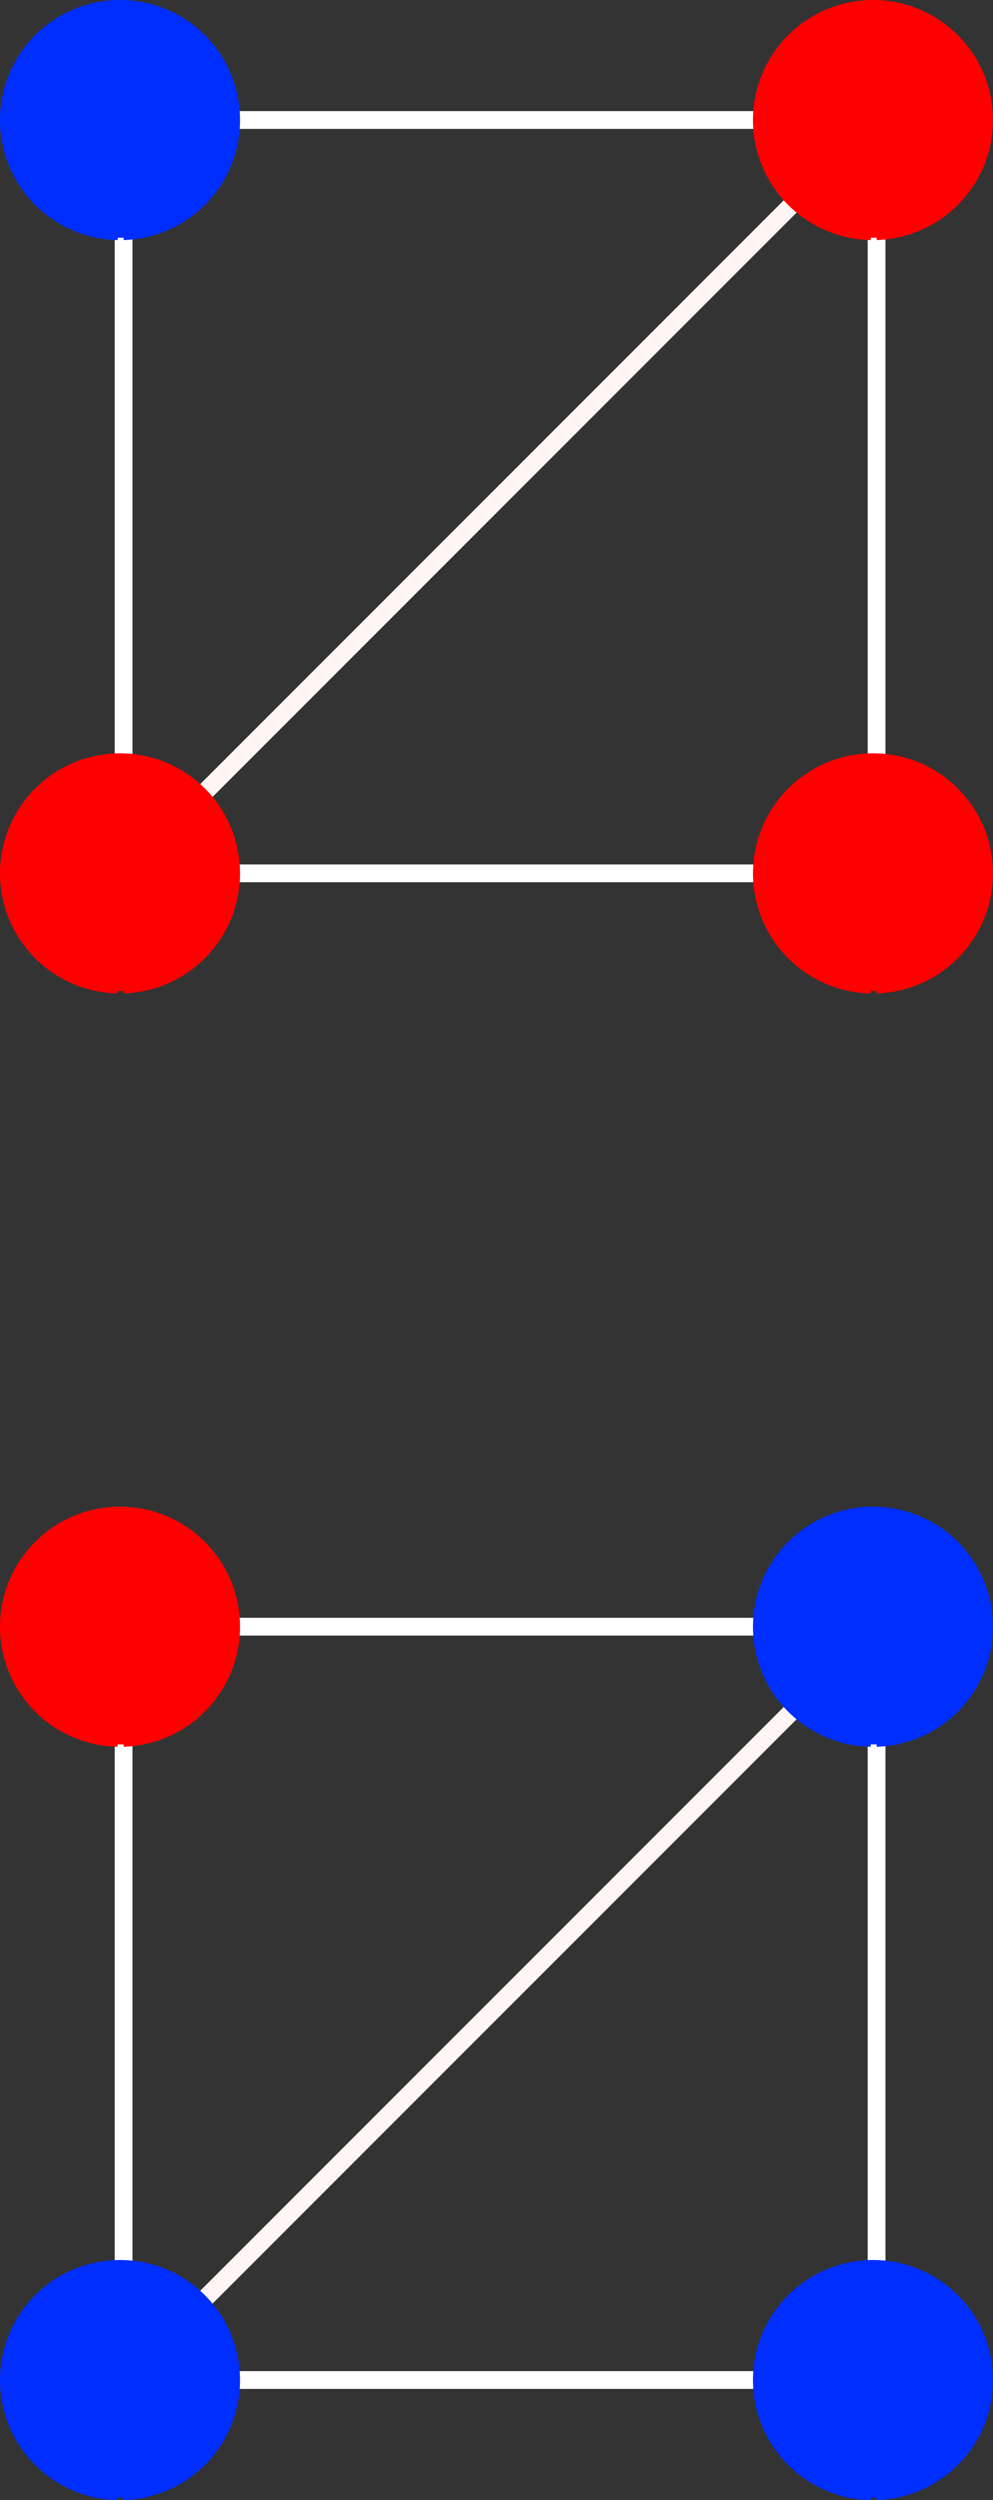 <?xml version="1.0"?>

<!-- Created with Inkscape (http://www.inkscape.org/) --> <svg xmlns:dc="http://purl.org/dc/elements/1.1/" xmlns:cc="http://creativecommons.org/ns#" xmlns:rdf="http://www.w3.org/1999/02/22-rdf-syntax-ns#" xmlns:svg="http://www.w3.org/2000/svg" xmlns="http://www.w3.org/2000/svg" xmlns:sodipodi="http://sodipodi.sourceforge.net/DTD/sodipodi-0.dtd" xmlns:inkscape="http://www.inkscape.org/namespaces/inkscape" width="55.828" height="140.493" viewBox="0 0 55.828 140.493" version="1.1" id="svg2591" inkscape:version="0.92.5 (2060ec1f9f, 2020-04-08)" sodipodi:docname="GSTriangularConfigurations_AdditionalAlpha1.svg"><rect x="0" y="0" width="55.828" height="140.493" fill="#333333" stroke="none"/> <defs id="defs2585"></defs> <sodipodi:namedview id="base" pagecolor="#1f202c" bordercolor="#666666" borderopacity="1.0" inkscape:pageopacity="0" inkscape:pageshadow="2" inkscape:zoom="0.49497475" inkscape:cx="851.80956" inkscape:cy="210.73915" inkscape:document-units="mm" inkscape:current-layer="layer1" showgrid="true" inkscape:window-width="1920" inkscape:window-height="1043" inkscape:window-x="640" inkscape:window-y="1440" inkscape:window-maximized="1"> <inkscape:grid type="xygrid" id="grid3206" originx="-162.384" originy="-130.834"></inkscape:grid> </sodipodi:namedview>  <g inkscape:label="Layer 1" inkscape:groupmode="layer" id="layer1" transform="translate(-162.384,-25.673)"> <g id="g3726" transform="translate(84.667)"> <g transform="translate(-982.679,176.501)" id="g3242-5"> <path inkscape:connector-curvature="0" id="path3238-3" d="m 993.262,-17.085 42.333,-42.333" style="fill:none;stroke:#fff5f5;stroke-width:1;stroke-linecap:butt;stroke-linejoin:miter;stroke-miterlimit:4;stroke-dasharray:none;stroke-opacity:1"></path> <path inkscape:connector-curvature="0" id="path3227-5" d="m 993.262,-59.418 h 42.333 v 42.333 h -42.333 z" style="fill:none;stroke:#ffffff;stroke-width:1;stroke-linecap:butt;stroke-linejoin:miter;stroke-miterlimit:4;stroke-dasharray:none;stroke-opacity:1"></path> </g> <path style="fill:#002eff;fill-opacity:1;fill-rule:evenodd;stroke:#002eff;stroke-width:0.265;stroke-miterlimit:4;stroke-dasharray:none;stroke-opacity:1" id="path4815-4-1" sodipodi:type="arc" sodipodi:cx="10.381455" sodipodi:cy="117.08642" sodipodi:rx="6.6145835" sodipodi:ry="6.6145835" sodipodi:start="1.5900176" sodipodi:end="1.5402741" d="m 10.254,123.7 a 6.615,6.615 0 0 1 -6.487,-6.658 6.615,6.615 0 0 1 6.577,-6.57 6.615,6.615 0 0 1 6.651,6.495 6.615,6.615 0 0 1 -6.412,6.731" sodipodi:open="true"></path> <path style="fill:#002eff;fill-opacity:1;fill-rule:evenodd;stroke:#002eff;stroke-width:0.265;stroke-miterlimit:4;stroke-dasharray:none;stroke-opacity:1" id="path4815-6-2" sodipodi:type="arc" sodipodi:cx="10.381455" sodipodi:cy="159.41975" sodipodi:rx="6.6145835" sodipodi:ry="6.6145835" sodipodi:start="1.5900176" sodipodi:end="1.5402741" d="m 10.254,166.033 a 6.615,6.615 0 0 1 -6.487,-6.658 6.615,6.615 0 0 1 6.577,-6.57 6.615,6.615 0 0 1 6.651,6.495 6.615,6.615 0 0 1 -6.412,6.731" sodipodi:open="true"></path> <path style="fill:#002eff;fill-opacity:1;fill-rule:evenodd;stroke:#002eff;stroke-width:0.265;stroke-miterlimit:4;stroke-dasharray:none;stroke-opacity:1" id="path4815-76-2" sodipodi:type="arc" sodipodi:cx="52.714767" sodipodi:cy="159.41975" sodipodi:rx="6.6145835" sodipodi:ry="6.6145835" sodipodi:start="1.5900176" sodipodi:end="1.5402741" d="m 52.588,166.033 a 6.615,6.615 0 0 1 -6.487,-6.658 6.615,6.615 0 0 1 6.577,-6.57 6.615,6.615 0 0 1 6.651,6.495 6.615,6.615 0 0 1 -6.412,6.731" sodipodi:open="true"></path> <path style="fill:#002eff;fill-opacity:1;fill-rule:evenodd;stroke:#002eff;stroke-width:0.265;stroke-miterlimit:4;stroke-dasharray:none;stroke-opacity:1" id="path4815-09-0" sodipodi:type="arc" sodipodi:cx="52.714767" sodipodi:cy="117.08642" sodipodi:rx="6.6145835" sodipodi:ry="6.6145835" sodipodi:start="1.5900176" sodipodi:end="1.5402741" d="m 52.588,123.7 a 6.615,6.615 0 0 1 -6.487,-6.658 6.615,6.615 0 0 1 6.577,-6.57 6.615,6.615 0 0 1 6.651,6.495 6.615,6.615 0 0 1 -6.412,6.731" sodipodi:open="true"></path> </g> <g id="g3604" transform="translate(-898.012,85.22)"> <g id="g3242" transform="translate(7.0000001e-6,6.615)"> <path inkscape:connector-curvature="0" id="path3238" d="m 993.262,-17.085 42.333,-42.333" style="fill:none;stroke:#fff5f5;stroke-width:1;stroke-linecap:butt;stroke-linejoin:miter;stroke-miterlimit:4;stroke-dasharray:none;stroke-opacity:1"></path> <path inkscape:connector-curvature="0" id="path3227" d="m 993.262,-59.418 h 42.333 v 42.333 h -42.333 z" style="fill:none;stroke:#ffffff;stroke-width:1;stroke-linecap:butt;stroke-linejoin:miter;stroke-miterlimit:4;stroke-dasharray:none;stroke-opacity:1"></path> </g> <path style="fill:#ff0000;fill-opacity:1;fill-rule:evenodd;stroke:#ff0000;stroke-width:0.265;stroke-miterlimit:4;stroke-dasharray:none;stroke-opacity:1" id="path4815-799" sodipodi:type="arc" sodipodi:cx="993.06049" sodipodi:cy="-52.800491" sodipodi:rx="6.614583" sodipodi:ry="6.614583" sodipodi:start="1.5900176" sodipodi:end="1.5402741" d="m 992.933,-46.187 a 6.615,6.615 0 0 1 -6.487,-6.658 6.615,6.615 0 0 1 6.577,-6.57 6.615,6.615 0 0 1 6.651,6.495 6.615,6.615 0 0 1 -6.412,6.731" sodipodi:open="true"></path> <path style="fill:#ff0000;fill-opacity:1;fill-rule:evenodd;stroke:#ff0000;stroke-width:0.265;stroke-miterlimit:4;stroke-dasharray:none;stroke-opacity:1" id="path4815-3-3" sodipodi:type="arc" sodipodi:cx="1035.3938" sodipodi:cy="-52.800491" sodipodi:rx="6.6145835" sodipodi:ry="6.6145835" sodipodi:start="1.5900176" sodipodi:end="1.5402741" d="m 1035.267,-46.187 a 6.615,6.615 0 0 1 -6.487,-6.658 6.615,6.615 0 0 1 6.577,-6.57 6.615,6.615 0 0 1 6.651,6.495 6.615,6.615 0 0 1 -6.412,6.731" sodipodi:open="true"></path> <path style="fill:#ff0000;fill-opacity:1;fill-rule:evenodd;stroke:#ff0000;stroke-width:0.265;stroke-miterlimit:4;stroke-dasharray:none;stroke-opacity:1" id="path4815-0-7" sodipodi:type="arc" sodipodi:cx="993.06049" sodipodi:cy="-10.467158" sodipodi:rx="6.6145835" sodipodi:ry="6.6145835" sodipodi:start="1.5900176" sodipodi:end="1.5402741" d="m 992.933,-3.854 a 6.615,6.615 0 0 1 -6.487,-6.658 6.615,6.615 0 0 1 6.577,-6.57 6.615,6.615 0 0 1 6.651,6.495 6.615,6.615 0 0 1 -6.412,6.731" sodipodi:open="true"></path> <path style="fill:#ff0000;fill-opacity:1;fill-rule:evenodd;stroke:#ff0000;stroke-width:0.265;stroke-miterlimit:4;stroke-dasharray:none;stroke-opacity:1" id="path4815-75-2" sodipodi:type="arc" sodipodi:cx="1035.3938" sodipodi:cy="-10.467158" sodipodi:rx="6.6145835" sodipodi:ry="6.6145835" sodipodi:start="1.5900176" sodipodi:end="1.5402741" d="m 1035.267,-3.854 a 6.615,6.615 0 0 1 -6.487,-6.658 6.615,6.615 0 0 1 6.577,-6.57 6.615,6.615 0 0 1 6.651,6.495 6.615,6.615 0 0 1 -6.412,6.731" sodipodi:open="true"></path> </g> <g id="g3762"> <g transform="translate(-823.929,176.501)" id="g3242-6-5"> <path inkscape:connector-curvature="0" id="path3238-2-9" d="m 993.262,-17.085 42.333,-42.333" style="fill:none;stroke:#fff5f5;stroke-width:1;stroke-linecap:butt;stroke-linejoin:miter;stroke-miterlimit:4;stroke-dasharray:none;stroke-opacity:1"></path> <path inkscape:connector-curvature="0" id="path3227-9-2" d="m 993.262,-59.418 h 42.333 v 42.333 h -42.333 z" style="fill:none;stroke:#ffffff;stroke-width:1;stroke-linecap:butt;stroke-linejoin:miter;stroke-miterlimit:4;stroke-dasharray:none;stroke-opacity:1"></path> </g> <path style="fill:#ff0000;fill-opacity:1;fill-rule:evenodd;stroke:#ff0000;stroke-width:0.265;stroke-miterlimit:4;stroke-dasharray:none;stroke-opacity:1" id="path4815-5-7-2" sodipodi:type="arc" sodipodi:cx="169.13139" sodipodi:cy="117.08641" sodipodi:rx="6.6145835" sodipodi:ry="6.6145835" sodipodi:start="1.5900176" sodipodi:end="1.5402741" d="m 169.004,123.7 a 6.615,6.615 0 0 1 -6.487,-6.658 6.615,6.615 0 0 1 6.577,-6.57 6.615,6.615 0 0 1 6.651,6.495 6.615,6.615 0 0 1 -6.412,6.731" sodipodi:open="true"></path> <path style="fill:#002eff;fill-opacity:1;fill-rule:evenodd;stroke:#002eff;stroke-width:0.265;stroke-miterlimit:4;stroke-dasharray:none;stroke-opacity:1" id="path4815-33-5-8" sodipodi:type="arc" sodipodi:cx="169.13139" sodipodi:cy="159.41974" sodipodi:rx="6.6145835" sodipodi:ry="6.6145835" sodipodi:start="1.5900176" sodipodi:end="1.5402741" d="m 169.004,166.033 a 6.615,6.615 0 0 1 -6.487,-6.658 6.615,6.615 0 0 1 6.577,-6.57 6.615,6.615 0 0 1 6.651,6.495 6.615,6.615 0 0 1 -6.412,6.731" sodipodi:open="true"></path> <path style="fill:#002eff;fill-opacity:1;fill-rule:evenodd;stroke:#002eff;stroke-width:0.265;stroke-miterlimit:4;stroke-dasharray:none;stroke-opacity:1" id="path4815-83-1-9" sodipodi:type="arc" sodipodi:cx="211.46489" sodipodi:cy="159.41974" sodipodi:rx="6.6145835" sodipodi:ry="6.6145835" sodipodi:start="1.5900176" sodipodi:end="1.5402741" d="m 211.338,166.033 a 6.615,6.615 0 0 1 -6.487,-6.658 6.615,6.615 0 0 1 6.577,-6.57 6.615,6.615 0 0 1 6.651,6.495 6.615,6.615 0 0 1 -6.412,6.731" sodipodi:open="true"></path> <path style="fill:#002eff;fill-opacity:1;fill-rule:evenodd;stroke:#002eff;stroke-width:0.265;stroke-miterlimit:4;stroke-dasharray:none;stroke-opacity:1" id="path4815-79-7-7" sodipodi:type="arc" sodipodi:cx="211.46489" sodipodi:cy="117.08641" sodipodi:rx="6.6145835" sodipodi:ry="6.6145835" sodipodi:start="1.5900176" sodipodi:end="1.5402741" d="m 211.338,123.7 a 6.615,6.615 0 0 1 -6.487,-6.658 6.615,6.615 0 0 1 6.577,-6.57 6.615,6.615 0 0 1 6.651,6.495 6.615,6.615 0 0 1 -6.412,6.731" sodipodi:open="true"></path> </g> <g id="g3753"> <g transform="translate(-823.929,91.835)" id="g3242-3-9"> <path inkscape:connector-curvature="0" id="path3238-6-2" d="m 993.262,-17.085 42.333,-42.333" style="fill:none;stroke:#fff5f5;stroke-width:1;stroke-linecap:butt;stroke-linejoin:miter;stroke-miterlimit:4;stroke-dasharray:none;stroke-opacity:1"></path> <path inkscape:connector-curvature="0" id="path3227-7-0" d="m 993.262,-59.418 h 42.333 v 42.333 h -42.333 z" style="fill:none;stroke:#ffffff;stroke-width:1;stroke-linecap:butt;stroke-linejoin:miter;stroke-miterlimit:4;stroke-dasharray:none;stroke-opacity:1"></path> </g> <path style="fill:#002eff;fill-opacity:1;fill-rule:evenodd;stroke:#002eff;stroke-width:0.265;stroke-miterlimit:4;stroke-dasharray:none;stroke-opacity:1" id="path4815-7-2-2" sodipodi:type="arc" sodipodi:cx="169.13139" sodipodi:cy="32.419754" sodipodi:rx="6.6145835" sodipodi:ry="6.6145835" sodipodi:start="1.5900176" sodipodi:end="1.5402741" d="m 169.004,39.033 a 6.615,6.615 0 0 1 -6.487,-6.658 6.615,6.615 0 0 1 6.577,-6.57 6.615,6.615 0 0 1 6.651,6.495 6.615,6.615 0 0 1 -6.412,6.731" sodipodi:open="true"></path> <path style="fill:#ff0000;fill-opacity:1;fill-rule:evenodd;stroke:#ff0000;stroke-width:0.265;stroke-miterlimit:4;stroke-dasharray:none;stroke-opacity:1" id="path4815-8-4-3" sodipodi:type="arc" sodipodi:cx="211.46489" sodipodi:cy="32.419754" sodipodi:rx="6.6145835" sodipodi:ry="6.6145835" sodipodi:start="1.5900176" sodipodi:end="1.5402741" d="m 211.338,39.033 a 6.615,6.615 0 0 1 -6.487,-6.658 6.615,6.615 0 0 1 6.577,-6.57 6.615,6.615 0 0 1 6.651,6.495 6.615,6.615 0 0 1 -6.412,6.731" sodipodi:open="true"></path> <path style="fill:#ff0000;fill-opacity:1;fill-rule:evenodd;stroke:#ff0000;stroke-width:0.265;stroke-miterlimit:4;stroke-dasharray:none;stroke-opacity:1" id="path4815-9-1-7" sodipodi:type="arc" sodipodi:cx="169.13139" sodipodi:cy="74.753082" sodipodi:rx="6.6145835" sodipodi:ry="6.6145835" sodipodi:start="1.5900176" sodipodi:end="1.5402741" d="m 169.004,81.366 a 6.615,6.615 0 0 1 -6.487,-6.658 6.615,6.615 0 0 1 6.577,-6.57 6.615,6.615 0 0 1 6.651,6.495 6.615,6.615 0 0 1 -6.412,6.731" sodipodi:open="true"></path> <path style="fill:#ff0000;fill-opacity:1;fill-rule:evenodd;stroke:#ff0000;stroke-width:0.265;stroke-miterlimit:4;stroke-dasharray:none;stroke-opacity:1" id="path4815-37-4-3" sodipodi:type="arc" sodipodi:cx="211.46489" sodipodi:cy="74.753082" sodipodi:rx="6.6145835" sodipodi:ry="6.6145835" sodipodi:start="1.5900176" sodipodi:end="1.5402741" d="m 211.338,81.366 a 6.615,6.615 0 0 1 -6.487,-6.658 6.615,6.615 0 0 1 6.577,-6.57 6.615,6.615 0 0 1 6.651,6.495 6.615,6.615 0 0 1 -6.412,6.731" sodipodi:open="true"></path> </g> <g id="g3882"> <g transform="translate(-749.846,176.501)" id="g3242-5-3"> <path inkscape:connector-curvature="0" id="path3238-3-6" d="m 993.262,-17.085 42.333,-42.333" style="fill:none;stroke:#fff5f5;stroke-width:1;stroke-linecap:butt;stroke-linejoin:miter;stroke-miterlimit:4;stroke-dasharray:none;stroke-opacity:1"></path> <path inkscape:connector-curvature="0" id="path3227-5-1" d="m 993.262,-59.418 h 42.333 v 42.333 h -42.333 z" style="fill:none;stroke:#ffffff;stroke-width:1;stroke-linecap:butt;stroke-linejoin:miter;stroke-miterlimit:4;stroke-dasharray:none;stroke-opacity:1"></path> </g> <path style="fill:#002eff;fill-opacity:1;fill-rule:evenodd;stroke:#002eff;stroke-width:0.265;stroke-miterlimit:4;stroke-dasharray:none;stroke-opacity:1" id="path4815-4-1-0" sodipodi:type="arc" sodipodi:cx="243.21465" sodipodi:cy="117.08643" sodipodi:rx="6.6145835" sodipodi:ry="6.6145835" sodipodi:start="1.5900176" sodipodi:end="1.5402741" d="m 243.088,123.7 a 6.615,6.615 0 0 1 -6.487,-6.658 6.615,6.615 0 0 1 6.577,-6.57 6.615,6.615 0 0 1 6.651,6.495 6.615,6.615 0 0 1 -6.412,6.731" sodipodi:open="true"></path> <path style="fill:#ff0000;fill-opacity:1;fill-rule:evenodd;stroke:#ff0000;stroke-width:0.265;stroke-miterlimit:4;stroke-dasharray:none;stroke-opacity:1" id="path4815-6-2-6" sodipodi:type="arc" sodipodi:cx="243.21465" sodipodi:cy="159.41975" sodipodi:rx="6.6145835" sodipodi:ry="6.6145835" sodipodi:start="1.5900176" sodipodi:end="1.5402741" d="m 243.088,166.033 a 6.615,6.615 0 0 1 -6.487,-6.658 6.615,6.615 0 0 1 6.577,-6.57 6.615,6.615 0 0 1 6.651,6.495 6.615,6.615 0 0 1 -6.412,6.731" sodipodi:open="true"></path> <path style="fill:#002eff;fill-opacity:1;fill-rule:evenodd;stroke:#002eff;stroke-width:0.265;stroke-miterlimit:4;stroke-dasharray:none;stroke-opacity:1" id="path4815-76-2-3" sodipodi:type="arc" sodipodi:cx="285.54791" sodipodi:cy="159.41975" sodipodi:rx="6.6145835" sodipodi:ry="6.6145835" sodipodi:start="1.5900176" sodipodi:end="1.5402741" d="m 285.421,166.033 a 6.615,6.615 0 0 1 -6.487,-6.658 6.615,6.615 0 0 1 6.577,-6.57 6.615,6.615 0 0 1 6.651,6.495 6.615,6.615 0 0 1 -6.412,6.731" sodipodi:open="true"></path> <path style="fill:#002eff;fill-opacity:1;fill-rule:evenodd;stroke:#002eff;stroke-width:0.265;stroke-miterlimit:4;stroke-dasharray:none;stroke-opacity:1" id="path4815-09-0-2" sodipodi:type="arc" sodipodi:cx="285.54791" sodipodi:cy="117.08643" sodipodi:rx="6.6145835" sodipodi:ry="6.6145835" sodipodi:start="1.5900176" sodipodi:end="1.5402741" d="m 285.421,123.7 a 6.615,6.615 0 0 1 -6.487,-6.658 6.615,6.615 0 0 1 6.577,-6.57 6.615,6.615 0 0 1 6.651,6.495 6.615,6.615 0 0 1 -6.412,6.731" sodipodi:open="true"></path> </g> <g id="g3788"> <g id="g3242-61" transform="translate(-749.846,91.835)"> <path inkscape:connector-curvature="0" id="path3238-29" d="m 993.262,-17.085 42.333,-42.333" style="fill:none;stroke:#fff5f5;stroke-width:1;stroke-linecap:butt;stroke-linejoin:miter;stroke-miterlimit:4;stroke-dasharray:none;stroke-opacity:1"></path> <path inkscape:connector-curvature="0" id="path3227-3" d="m 993.262,-59.418 h 42.333 v 42.333 h -42.333 z" style="fill:none;stroke:#ffffff;stroke-width:1;stroke-linecap:butt;stroke-linejoin:miter;stroke-miterlimit:4;stroke-dasharray:none;stroke-opacity:1"></path> </g> <path style="fill:#ff0000;fill-opacity:1;fill-rule:evenodd;stroke:#ff0000;stroke-width:0.265;stroke-miterlimit:4;stroke-dasharray:none;stroke-opacity:1" id="path4815-799-1" sodipodi:type="arc" sodipodi:cx="243.21465" sodipodi:cy="32.419765" sodipodi:rx="6.6145835" sodipodi:ry="6.6145835" sodipodi:start="1.5900176" sodipodi:end="1.5402741" d="m 243.088,39.033 a 6.615,6.615 0 0 1 -6.487,-6.658 6.615,6.615 0 0 1 6.577,-6.57 6.615,6.615 0 0 1 6.651,6.495 6.615,6.615 0 0 1 -6.412,6.731" sodipodi:open="true"></path> <path style="fill:#ff0000;fill-opacity:1;fill-rule:evenodd;stroke:#ff0000;stroke-width:0.265;stroke-miterlimit:4;stroke-dasharray:none;stroke-opacity:1" id="path4815-3-3-9" sodipodi:type="arc" sodipodi:cx="285.54791" sodipodi:cy="32.419765" sodipodi:rx="6.6145835" sodipodi:ry="6.6145835" sodipodi:start="1.5900176" sodipodi:end="1.5402741" d="m 285.421,39.033 a 6.615,6.615 0 0 1 -6.487,-6.658 6.615,6.615 0 0 1 6.577,-6.57 6.615,6.615 0 0 1 6.651,6.495 6.615,6.615 0 0 1 -6.412,6.731" sodipodi:open="true"></path> <path style="fill:#002eff;fill-opacity:1;fill-rule:evenodd;stroke:#002eff;stroke-width:0.265;stroke-miterlimit:4;stroke-dasharray:none;stroke-opacity:1" id="path4815-0-7-0" sodipodi:type="arc" sodipodi:cx="243.21465" sodipodi:cy="74.75309" sodipodi:rx="6.6145835" sodipodi:ry="6.6145835" sodipodi:start="1.5900176" sodipodi:end="1.5402741" d="m 243.088,81.366 a 6.615,6.615 0 0 1 -6.487,-6.658 6.615,6.615 0 0 1 6.577,-6.57 6.615,6.615 0 0 1 6.651,6.495 6.615,6.615 0 0 1 -6.412,6.731" sodipodi:open="true"></path> <path style="fill:#ff0000;fill-opacity:1;fill-rule:evenodd;stroke:#ff0000;stroke-width:0.265;stroke-miterlimit:4;stroke-dasharray:none;stroke-opacity:1" id="path4815-75-2-0" sodipodi:type="arc" sodipodi:cx="285.54791" sodipodi:cy="74.75309" sodipodi:rx="6.6145835" sodipodi:ry="6.6145835" sodipodi:start="1.5900176" sodipodi:end="1.5402741" d="m 285.421,81.366 a 6.615,6.615 0 0 1 -6.487,-6.658 6.615,6.615 0 0 1 6.577,-6.57 6.615,6.615 0 0 1 6.651,6.495 6.615,6.615 0 0 1 -6.412,6.731" sodipodi:open="true"></path> </g> <g id="g3806"> <g transform="translate(-670.471,176.501)" id="g3242-6-1"> <path inkscape:connector-curvature="0" id="path3238-2-5" d="m 993.262,-17.085 42.333,-42.333" style="fill:none;stroke:#fff5f5;stroke-width:1;stroke-linecap:butt;stroke-linejoin:miter;stroke-miterlimit:4;stroke-dasharray:none;stroke-opacity:1"></path> <path inkscape:connector-curvature="0" id="path3227-9-5" d="m 993.262,-59.418 h 42.333 v 42.333 h -42.333 z" style="fill:none;stroke:#ffffff;stroke-width:1;stroke-linecap:butt;stroke-linejoin:miter;stroke-miterlimit:4;stroke-dasharray:none;stroke-opacity:1"></path> </g> <path style="fill:#002eff;fill-opacity:1;fill-rule:evenodd;stroke:#002eff;stroke-width:0.265;stroke-miterlimit:4;stroke-dasharray:none;stroke-opacity:1" id="path4815-5-7-4" sodipodi:type="arc" sodipodi:cx="322.58966" sodipodi:cy="117.08643" sodipodi:rx="6.6145835" sodipodi:ry="6.6145835" sodipodi:start="1.5900176" sodipodi:end="1.5402741" d="m 322.463,123.7 a 6.615,6.615 0 0 1 -6.487,-6.658 6.615,6.615 0 0 1 6.577,-6.57 6.615,6.615 0 0 1 6.651,6.495 6.615,6.615 0 0 1 -6.412,6.731" sodipodi:open="true"></path> <path style="fill:#002eff;fill-opacity:1;fill-rule:evenodd;stroke:#002eff;stroke-width:0.265;stroke-miterlimit:4;stroke-dasharray:none;stroke-opacity:1" id="path4815-33-5-7" sodipodi:type="arc" sodipodi:cx="322.58966" sodipodi:cy="159.41975" sodipodi:rx="6.6145835" sodipodi:ry="6.6145835" sodipodi:start="1.5900176" sodipodi:end="1.5402741" d="m 322.463,166.033 a 6.615,6.615 0 0 1 -6.487,-6.658 6.615,6.615 0 0 1 6.577,-6.57 6.615,6.615 0 0 1 6.651,6.495 6.615,6.615 0 0 1 -6.412,6.731" sodipodi:open="true"></path> <path style="fill:#002eff;fill-opacity:1;fill-rule:evenodd;stroke:#002eff;stroke-width:0.265;stroke-miterlimit:4;stroke-dasharray:none;stroke-opacity:1" id="path4815-83-1-6" sodipodi:type="arc" sodipodi:cx="364.92303" sodipodi:cy="159.41975" sodipodi:rx="6.6145835" sodipodi:ry="6.6145835" sodipodi:start="1.5900176" sodipodi:end="1.5402741" d="m 364.796,166.033 a 6.615,6.615 0 0 1 -6.487,-6.658 6.615,6.615 0 0 1 6.577,-6.57 6.615,6.615 0 0 1 6.651,6.495 6.615,6.615 0 0 1 -6.412,6.731" sodipodi:open="true"></path> <path style="fill:#ff0000;fill-opacity:1;fill-rule:evenodd;stroke:#ff0000;stroke-width:0.265;stroke-miterlimit:4;stroke-dasharray:none;stroke-opacity:1" id="path4815-79-7-5" sodipodi:type="arc" sodipodi:cx="364.92303" sodipodi:cy="117.08643" sodipodi:rx="6.6145835" sodipodi:ry="6.6145835" sodipodi:start="1.5900176" sodipodi:end="1.5402741" d="m 364.796,123.7 a 6.615,6.615 0 0 1 -6.487,-6.658 6.615,6.615 0 0 1 6.577,-6.57 6.615,6.615 0 0 1 6.651,6.495 6.615,6.615 0 0 1 -6.412,6.731" sodipodi:open="true"></path> </g> <g id="g3797"> <g transform="translate(-670.471,91.835)" id="g3242-3-4"> <path inkscape:connector-curvature="0" id="path3238-6-7" d="m 993.262,-17.085 42.333,-42.333" style="fill:none;stroke:#fff5f5;stroke-width:1;stroke-linecap:butt;stroke-linejoin:miter;stroke-miterlimit:4;stroke-dasharray:none;stroke-opacity:1"></path> <path inkscape:connector-curvature="0" id="path3227-7-8" d="m 993.262,-59.418 h 42.333 v 42.333 h -42.333 z" style="fill:none;stroke:#ffffff;stroke-width:1;stroke-linecap:butt;stroke-linejoin:miter;stroke-miterlimit:4;stroke-dasharray:none;stroke-opacity:1"></path> </g> <path style="fill:#ff0000;fill-opacity:1;fill-rule:evenodd;stroke:#ff0000;stroke-width:0.265;stroke-miterlimit:4;stroke-dasharray:none;stroke-opacity:1" id="path4815-7-2-4" sodipodi:type="arc" sodipodi:cx="322.58966" sodipodi:cy="32.419765" sodipodi:rx="6.6145835" sodipodi:ry="6.6145835" sodipodi:start="1.5900176" sodipodi:end="1.5402741" d="m 322.463,39.033 a 6.615,6.615 0 0 1 -6.487,-6.658 6.615,6.615 0 0 1 6.577,-6.57 6.615,6.615 0 0 1 6.651,6.495 6.615,6.615 0 0 1 -6.412,6.731" sodipodi:open="true"></path> <path style="fill:#002eff;fill-opacity:1;fill-rule:evenodd;stroke:#002eff;stroke-width:0.265;stroke-miterlimit:4;stroke-dasharray:none;stroke-opacity:1" id="path4815-8-4-5" sodipodi:type="arc" sodipodi:cx="364.92303" sodipodi:cy="32.419765" sodipodi:rx="6.6145835" sodipodi:ry="6.6145835" sodipodi:start="1.5900176" sodipodi:end="1.5402741" d="m 364.796,39.033 a 6.615,6.615 0 0 1 -6.487,-6.658 6.615,6.615 0 0 1 6.577,-6.57 6.615,6.615 0 0 1 6.651,6.495 6.615,6.615 0 0 1 -6.412,6.731" sodipodi:open="true"></path> <path style="fill:#ff0000;fill-opacity:1;fill-rule:evenodd;stroke:#ff0000;stroke-width:0.265;stroke-miterlimit:4;stroke-dasharray:none;stroke-opacity:1" id="path4815-9-1-6" sodipodi:type="arc" sodipodi:cx="322.58966" sodipodi:cy="74.75309" sodipodi:rx="6.6145835" sodipodi:ry="6.6145835" sodipodi:start="1.5900176" sodipodi:end="1.5402741" d="m 322.463,81.366 a 6.615,6.615 0 0 1 -6.487,-6.658 6.615,6.615 0 0 1 6.577,-6.57 6.615,6.615 0 0 1 6.651,6.495 6.615,6.615 0 0 1 -6.412,6.731" sodipodi:open="true"></path> <path style="fill:#ff0000;fill-opacity:1;fill-rule:evenodd;stroke:#ff0000;stroke-width:0.265;stroke-miterlimit:4;stroke-dasharray:none;stroke-opacity:1" id="path4815-37-4-6" sodipodi:type="arc" sodipodi:cx="364.92303" sodipodi:cy="74.75309" sodipodi:rx="6.6145835" sodipodi:ry="6.6145835" sodipodi:start="1.5900176" sodipodi:end="1.5402741" d="m 364.796,81.366 a 6.615,6.615 0 0 1 -6.487,-6.658 6.615,6.615 0 0 1 6.577,-6.57 6.615,6.615 0 0 1 6.651,6.495 6.615,6.615 0 0 1 -6.412,6.731" sodipodi:open="true"></path> </g> <g id="g3815"> <g transform="translate(-591.096,176.501)" id="g3242-6-5-5"> <path inkscape:connector-curvature="0" id="path3238-2-9-4" d="m 993.262,-17.085 42.333,-42.333" style="fill:none;stroke:#fff5f5;stroke-width:1;stroke-linecap:butt;stroke-linejoin:miter;stroke-miterlimit:4;stroke-dasharray:none;stroke-opacity:1"></path> <path inkscape:connector-curvature="0" id="path3227-9-2-7" d="m 993.262,-59.418 h 42.333 v 42.333 h -42.333 z" style="fill:none;stroke:#ffffff;stroke-width:1;stroke-linecap:butt;stroke-linejoin:miter;stroke-miterlimit:4;stroke-dasharray:none;stroke-opacity:1"></path> </g> <path style="fill:#002eff;fill-opacity:1;fill-rule:evenodd;stroke:#002eff;stroke-width:0.265;stroke-miterlimit:4;stroke-dasharray:none;stroke-opacity:1" id="path4815-5-7-2-4" sodipodi:type="arc" sodipodi:cx="401.96454" sodipodi:cy="117.08643" sodipodi:rx="6.6145835" sodipodi:ry="6.6145835" sodipodi:start="1.5900176" sodipodi:end="1.5402741" d="m 401.837,123.7 a 6.615,6.615 0 0 1 -6.487,-6.658 6.615,6.615 0 0 1 6.577,-6.57 6.615,6.615 0 0 1 6.651,6.495 6.615,6.615 0 0 1 -6.412,6.731" sodipodi:open="true"></path> <path style="fill:#002eff;fill-opacity:1;fill-rule:evenodd;stroke:#002eff;stroke-width:0.265;stroke-miterlimit:4;stroke-dasharray:none;stroke-opacity:1" id="path4815-33-5-8-4" sodipodi:type="arc" sodipodi:cx="401.96454" sodipodi:cy="159.41975" sodipodi:rx="6.6145835" sodipodi:ry="6.6145835" sodipodi:start="1.5900176" sodipodi:end="1.5402741" d="m 401.837,166.033 a 6.615,6.615 0 0 1 -6.487,-6.658 6.615,6.615 0 0 1 6.577,-6.57 6.615,6.615 0 0 1 6.651,6.495 6.615,6.615 0 0 1 -6.412,6.731" sodipodi:open="true"></path> <path style="fill:#ff0000;fill-opacity:1;fill-rule:evenodd;stroke:#ff0000;stroke-width:0.265;stroke-miterlimit:4;stroke-dasharray:none;stroke-opacity:1" id="path4815-83-1-9-3" sodipodi:type="arc" sodipodi:cx="444.29803" sodipodi:cy="159.41975" sodipodi:rx="6.6145835" sodipodi:ry="6.6145835" sodipodi:start="1.5900176" sodipodi:end="1.5402741" d="m 444.171,166.033 a 6.615,6.615 0 0 1 -6.487,-6.658 6.615,6.615 0 0 1 6.577,-6.57 6.615,6.615 0 0 1 6.651,6.495 6.615,6.615 0 0 1 -6.412,6.731" sodipodi:open="true"></path> <path style="fill:#ff0000;fill-opacity:1;fill-rule:evenodd;stroke:#ff0000;stroke-width:0.265;stroke-miterlimit:4;stroke-dasharray:none;stroke-opacity:1" id="path4815-79-7-7-0" sodipodi:type="arc" sodipodi:cx="444.29803" sodipodi:cy="117.08643" sodipodi:rx="6.6145835" sodipodi:ry="6.6145835" sodipodi:start="1.5900176" sodipodi:end="1.5402741" d="m 444.171,123.7 a 6.615,6.615 0 0 1 -6.487,-6.658 6.615,6.615 0 0 1 6.577,-6.57 6.615,6.615 0 0 1 6.651,6.495 6.615,6.615 0 0 1 -6.412,6.731" sodipodi:open="true"></path> </g> <g id="g3824"> <g transform="translate(-591.096,91.835)" id="g3242-3-9-9"> <path inkscape:connector-curvature="0" id="path3238-6-2-3" d="m 993.262,-17.085 42.333,-42.333" style="fill:none;stroke:#fff5f5;stroke-width:1;stroke-linecap:butt;stroke-linejoin:miter;stroke-miterlimit:4;stroke-dasharray:none;stroke-opacity:1"></path> <path inkscape:connector-curvature="0" id="path3227-7-0-7" d="m 993.262,-59.418 h 42.333 v 42.333 h -42.333 z" style="fill:none;stroke:#ffffff;stroke-width:1;stroke-linecap:butt;stroke-linejoin:miter;stroke-miterlimit:4;stroke-dasharray:none;stroke-opacity:1"></path> </g> <path style="fill:#ff0000;fill-opacity:1;fill-rule:evenodd;stroke:#ff0000;stroke-width:0.265;stroke-miterlimit:4;stroke-dasharray:none;stroke-opacity:1" id="path4815-7-2-2-4" sodipodi:type="arc" sodipodi:cx="401.96454" sodipodi:cy="32.419765" sodipodi:rx="6.6145835" sodipodi:ry="6.6145835" sodipodi:start="1.5900176" sodipodi:end="1.5402741" d="m 401.837,39.033 a 6.615,6.615 0 0 1 -6.487,-6.658 6.615,6.615 0 0 1 6.577,-6.57 6.615,6.615 0 0 1 6.651,6.495 6.615,6.615 0 0 1 -6.412,6.731" sodipodi:open="true"></path> <path style="fill:#002eff;fill-opacity:1;fill-rule:evenodd;stroke:#002eff;stroke-width:0.265;stroke-miterlimit:4;stroke-dasharray:none;stroke-opacity:1" id="path4815-8-4-3-5" sodipodi:type="arc" sodipodi:cx="444.29803" sodipodi:cy="32.419765" sodipodi:rx="6.6145835" sodipodi:ry="6.6145835" sodipodi:start="1.5900176" sodipodi:end="1.5402741" d="m 444.171,39.033 a 6.615,6.615 0 0 1 -6.487,-6.658 6.615,6.615 0 0 1 6.577,-6.57 6.615,6.615 0 0 1 6.651,6.495 6.615,6.615 0 0 1 -6.412,6.731" sodipodi:open="true"></path> <path style="fill:#ff0000;fill-opacity:1;fill-rule:evenodd;stroke:#ff0000;stroke-width:0.265;stroke-miterlimit:4;stroke-dasharray:none;stroke-opacity:1" id="path4815-9-1-7-2" sodipodi:type="arc" sodipodi:cx="401.96454" sodipodi:cy="74.75309" sodipodi:rx="6.6145835" sodipodi:ry="6.6145835" sodipodi:start="1.5900176" sodipodi:end="1.5402741" d="m 401.837,81.366 a 6.615,6.615 0 0 1 -6.487,-6.658 6.615,6.615 0 0 1 6.577,-6.57 6.615,6.615 0 0 1 6.651,6.495 6.615,6.615 0 0 1 -6.412,6.731" sodipodi:open="true"></path> <path style="fill:#002eff;fill-opacity:1;fill-rule:evenodd;stroke:#002eff;stroke-width:0.265;stroke-miterlimit:4;stroke-dasharray:none;stroke-opacity:1" id="path4815-37-4-3-7" sodipodi:type="arc" sodipodi:cx="444.29803" sodipodi:cy="74.75309" sodipodi:rx="6.6145835" sodipodi:ry="6.6145835" sodipodi:start="1.5900176" sodipodi:end="1.5402741" d="m 444.171,81.366 a 6.615,6.615 0 0 1 -6.487,-6.658 6.615,6.615 0 0 1 6.577,-6.57 6.615,6.615 0 0 1 6.651,6.495 6.615,6.615 0 0 1 -6.412,6.731" sodipodi:open="true"></path> </g> <g id="g3842"> <g transform="translate(-511.721,176.501)" id="g3242-5-9"> <path inkscape:connector-curvature="0" id="path3238-3-2" d="m 993.262,-17.085 42.333,-42.333" style="fill:none;stroke:#fff5f5;stroke-width:1;stroke-linecap:butt;stroke-linejoin:miter;stroke-miterlimit:4;stroke-dasharray:none;stroke-opacity:1"></path> <path inkscape:connector-curvature="0" id="path3227-5-6" d="m 993.262,-59.418 h 42.333 v 42.333 h -42.333 z" style="fill:none;stroke:#ffffff;stroke-width:1;stroke-linecap:butt;stroke-linejoin:miter;stroke-miterlimit:4;stroke-dasharray:none;stroke-opacity:1"></path> </g> <path style="fill:#002eff;fill-opacity:1;fill-rule:evenodd;stroke:#002eff;stroke-width:0.265;stroke-miterlimit:4;stroke-dasharray:none;stroke-opacity:1" id="path4815-4-1-6" sodipodi:type="arc" sodipodi:cx="481.33978" sodipodi:cy="117.08643" sodipodi:rx="6.6145835" sodipodi:ry="6.6145835" sodipodi:start="1.5900176" sodipodi:end="1.5402741" d="m 481.213,123.7 a 6.615,6.615 0 0 1 -6.487,-6.658 6.615,6.615 0 0 1 6.577,-6.57 6.615,6.615 0 0 1 6.651,6.495 6.615,6.615 0 0 1 -6.412,6.731" sodipodi:open="true"></path> <path style="fill:#ff0000;fill-opacity:1;fill-rule:evenodd;stroke:#ff0000;stroke-width:0.265;stroke-miterlimit:4;stroke-dasharray:none;stroke-opacity:1" id="path4815-6-2-4" sodipodi:type="arc" sodipodi:cx="481.33978" sodipodi:cy="159.41975" sodipodi:rx="6.6145835" sodipodi:ry="6.6145835" sodipodi:start="1.5900176" sodipodi:end="1.5402741" d="m 481.213,166.033 a 6.615,6.615 0 0 1 -6.487,-6.658 6.615,6.615 0 0 1 6.577,-6.57 6.615,6.615 0 0 1 6.651,6.495 6.615,6.615 0 0 1 -6.412,6.731" sodipodi:open="true"></path> <path style="fill:#002eff;fill-opacity:1;fill-rule:evenodd;stroke:#002eff;stroke-width:0.265;stroke-miterlimit:4;stroke-dasharray:none;stroke-opacity:1" id="path4815-76-2-9" sodipodi:type="arc" sodipodi:cx="523.67303" sodipodi:cy="159.41975" sodipodi:rx="6.6145835" sodipodi:ry="6.6145835" sodipodi:start="1.5900176" sodipodi:end="1.5402741" d="m 523.546,166.033 a 6.615,6.615 0 0 1 -6.487,-6.658 6.615,6.615 0 0 1 6.577,-6.57 6.615,6.615 0 0 1 6.651,6.495 6.615,6.615 0 0 1 -6.412,6.731" sodipodi:open="true"></path> <path style="fill:#ff0000;fill-opacity:1;fill-rule:evenodd;stroke:#ff0000;stroke-width:0.265;stroke-miterlimit:4;stroke-dasharray:none;stroke-opacity:1" id="path4815-09-0-5" sodipodi:type="arc" sodipodi:cx="523.67303" sodipodi:cy="117.08643" sodipodi:rx="6.6145835" sodipodi:ry="6.6145835" sodipodi:start="1.5900176" sodipodi:end="1.5402741" d="m 523.546,123.7 a 6.615,6.615 0 0 1 -6.487,-6.658 6.615,6.615 0 0 1 6.577,-6.57 6.615,6.615 0 0 1 6.651,6.495 6.615,6.615 0 0 1 -6.412,6.731" sodipodi:open="true"></path> </g> <g id="g3833"> <g id="g3242-8" transform="translate(-511.721,91.835)"> <path inkscape:connector-curvature="0" id="path3238-68" d="m 993.262,-17.085 42.333,-42.333" style="fill:none;stroke:#fff5f5;stroke-width:1;stroke-linecap:butt;stroke-linejoin:miter;stroke-miterlimit:4;stroke-dasharray:none;stroke-opacity:1"></path> <path inkscape:connector-curvature="0" id="path3227-8" d="m 993.262,-59.418 h 42.333 v 42.333 h -42.333 z" style="fill:none;stroke:#ffffff;stroke-width:1;stroke-linecap:butt;stroke-linejoin:miter;stroke-miterlimit:4;stroke-dasharray:none;stroke-opacity:1"></path> </g> <path style="fill:#ff0000;fill-opacity:1;fill-rule:evenodd;stroke:#ff0000;stroke-width:0.265;stroke-miterlimit:4;stroke-dasharray:none;stroke-opacity:1" id="path4815-799-4" sodipodi:type="arc" sodipodi:cx="481.33978" sodipodi:cy="32.419765" sodipodi:rx="6.6145835" sodipodi:ry="6.6145835" sodipodi:start="1.5900176" sodipodi:end="1.5402741" d="m 481.213,39.033 a 6.615,6.615 0 0 1 -6.487,-6.658 6.615,6.615 0 0 1 6.577,-6.57 6.615,6.615 0 0 1 6.651,6.495 6.615,6.615 0 0 1 -6.412,6.731" sodipodi:open="true"></path> <path style="fill:#002eff;fill-opacity:1;fill-rule:evenodd;stroke:#002eff;stroke-width:0.265;stroke-miterlimit:4;stroke-dasharray:none;stroke-opacity:1" id="path4815-3-3-3" sodipodi:type="arc" sodipodi:cx="523.67303" sodipodi:cy="32.419765" sodipodi:rx="6.6145835" sodipodi:ry="6.6145835" sodipodi:start="1.5900176" sodipodi:end="1.5402741" d="m 523.546,39.033 a 6.615,6.615 0 0 1 -6.487,-6.658 6.615,6.615 0 0 1 6.577,-6.57 6.615,6.615 0 0 1 6.651,6.495 6.615,6.615 0 0 1 -6.412,6.731" sodipodi:open="true"></path> <path style="fill:#002eff;fill-opacity:1;fill-rule:evenodd;stroke:#002eff;stroke-width:0.265;stroke-miterlimit:4;stroke-dasharray:none;stroke-opacity:1" id="path4815-0-7-8" sodipodi:type="arc" sodipodi:cx="481.33978" sodipodi:cy="74.75309" sodipodi:rx="6.6145835" sodipodi:ry="6.6145835" sodipodi:start="1.5900176" sodipodi:end="1.5402741" d="m 481.213,81.366 a 6.615,6.615 0 0 1 -6.487,-6.658 6.615,6.615 0 0 1 6.577,-6.57 6.615,6.615 0 0 1 6.651,6.495 6.615,6.615 0 0 1 -6.412,6.731" sodipodi:open="true"></path> <path style="fill:#ff0000;fill-opacity:1;fill-rule:evenodd;stroke:#ff0000;stroke-width:0.265;stroke-miterlimit:4;stroke-dasharray:none;stroke-opacity:1" id="path4815-75-2-04" sodipodi:type="arc" sodipodi:cx="523.67303" sodipodi:cy="74.75309" sodipodi:rx="6.6145835" sodipodi:ry="6.6145835" sodipodi:start="1.5900176" sodipodi:end="1.5402741" d="m 523.546,81.366 a 6.615,6.615 0 0 1 -6.487,-6.658 6.615,6.615 0 0 1 6.577,-6.57 6.615,6.615 0 0 1 6.651,6.495 6.615,6.615 0 0 1 -6.412,6.731" sodipodi:open="true"></path> </g> <g id="g3851"> <g transform="translate(-432.346,176.501)" id="g3242-6-7"> <path inkscape:connector-curvature="0" id="path3238-2-1" d="m 993.262,-17.085 42.333,-42.333" style="fill:none;stroke:#fff5f5;stroke-width:1;stroke-linecap:butt;stroke-linejoin:miter;stroke-miterlimit:4;stroke-dasharray:none;stroke-opacity:1"></path> <path inkscape:connector-curvature="0" id="path3227-9-7" d="m 993.262,-59.418 h 42.333 v 42.333 h -42.333 z" style="fill:none;stroke:#ffffff;stroke-width:1;stroke-linecap:butt;stroke-linejoin:miter;stroke-miterlimit:4;stroke-dasharray:none;stroke-opacity:1"></path> </g> <path style="fill:#002eff;fill-opacity:1;fill-rule:evenodd;stroke:#002eff;stroke-width:0.265;stroke-miterlimit:4;stroke-dasharray:none;stroke-opacity:1" id="path4815-5-7-27" sodipodi:type="arc" sodipodi:cx="560.71478" sodipodi:cy="117.08643" sodipodi:rx="6.6145835" sodipodi:ry="6.6145835" sodipodi:start="1.5900176" sodipodi:end="1.5402741" d="m 560.588,123.7 a 6.615,6.615 0 0 1 -6.487,-6.658 6.615,6.615 0 0 1 6.577,-6.57 6.615,6.615 0 0 1 6.651,6.495 6.615,6.615 0 0 1 -6.412,6.731" sodipodi:open="true"></path> <path style="fill:#ff0000;fill-opacity:1;fill-rule:evenodd;stroke:#ff0000;stroke-width:0.265;stroke-miterlimit:4;stroke-dasharray:none;stroke-opacity:1" id="path4815-33-5-2" sodipodi:type="arc" sodipodi:cx="560.71478" sodipodi:cy="159.41975" sodipodi:rx="6.6145835" sodipodi:ry="6.6145835" sodipodi:start="1.5900176" sodipodi:end="1.5402741" d="m 560.588,166.033 a 6.615,6.615 0 0 1 -6.487,-6.658 6.615,6.615 0 0 1 6.577,-6.57 6.615,6.615 0 0 1 6.651,6.495 6.615,6.615 0 0 1 -6.412,6.731" sodipodi:open="true"></path> <path style="fill:#ff0000;fill-opacity:1;fill-rule:evenodd;stroke:#ff0000;stroke-width:0.265;stroke-miterlimit:4;stroke-dasharray:none;stroke-opacity:1" id="path4815-83-1-2" sodipodi:type="arc" sodipodi:cx="603.04816" sodipodi:cy="159.41975" sodipodi:rx="6.6145835" sodipodi:ry="6.6145835" sodipodi:start="1.5900176" sodipodi:end="1.5402741" d="m 602.921,166.033 a 6.615,6.615 0 0 1 -6.487,-6.658 6.615,6.615 0 0 1 6.577,-6.57 6.615,6.615 0 0 1 6.651,6.495 6.615,6.615 0 0 1 -6.412,6.731" sodipodi:open="true"></path> <path style="fill:#002eff;fill-opacity:1;fill-rule:evenodd;stroke:#002eff;stroke-width:0.265;stroke-miterlimit:4;stroke-dasharray:none;stroke-opacity:1" id="path4815-79-7-6" sodipodi:type="arc" sodipodi:cx="603.04816" sodipodi:cy="117.08643" sodipodi:rx="6.6145835" sodipodi:ry="6.6145835" sodipodi:start="1.5900176" sodipodi:end="1.5402741" d="m 602.921,123.7 a 6.615,6.615 0 0 1 -6.487,-6.658 6.615,6.615 0 0 1 6.577,-6.57 6.615,6.615 0 0 1 6.651,6.495 6.615,6.615 0 0 1 -6.412,6.731" sodipodi:open="true"></path> </g> <g id="g3860"> <g transform="translate(-432.346,91.835)" id="g3242-3-1"> <path inkscape:connector-curvature="0" id="path3238-6-4" d="m 993.262,-17.085 42.333,-42.333" style="fill:none;stroke:#fff5f5;stroke-width:1;stroke-linecap:butt;stroke-linejoin:miter;stroke-miterlimit:4;stroke-dasharray:none;stroke-opacity:1"></path> <path inkscape:connector-curvature="0" id="path3227-7-9" d="m 993.262,-59.418 h 42.333 v 42.333 h -42.333 z" style="fill:none;stroke:#ffffff;stroke-width:1;stroke-linecap:butt;stroke-linejoin:miter;stroke-miterlimit:4;stroke-dasharray:none;stroke-opacity:1"></path> </g> <path style="fill:#ff0000;fill-opacity:1;fill-rule:evenodd;stroke:#ff0000;stroke-width:0.265;stroke-miterlimit:4;stroke-dasharray:none;stroke-opacity:1" id="path4815-7-2-20" sodipodi:type="arc" sodipodi:cx="560.71478" sodipodi:cy="32.419765" sodipodi:rx="6.6145835" sodipodi:ry="6.6145835" sodipodi:start="1.5900176" sodipodi:end="1.5402741" d="m 560.588,39.033 a 6.615,6.615 0 0 1 -6.487,-6.658 6.615,6.615 0 0 1 6.577,-6.57 6.615,6.615 0 0 1 6.651,6.495 6.615,6.615 0 0 1 -6.412,6.731" sodipodi:open="true"></path> <path style="fill:#ff0000;fill-opacity:1;fill-rule:evenodd;stroke:#ff0000;stroke-width:0.265;stroke-miterlimit:4;stroke-dasharray:none;stroke-opacity:1" id="path4815-8-4-6" sodipodi:type="arc" sodipodi:cx="603.04816" sodipodi:cy="32.419765" sodipodi:rx="6.6145835" sodipodi:ry="6.6145835" sodipodi:start="1.5900176" sodipodi:end="1.5402741" d="m 602.921,39.033 a 6.615,6.615 0 0 1 -6.487,-6.658 6.615,6.615 0 0 1 6.577,-6.57 6.615,6.615 0 0 1 6.651,6.495 6.615,6.615 0 0 1 -6.412,6.731" sodipodi:open="true"></path> <path style="fill:#002eff;fill-opacity:1;fill-rule:evenodd;stroke:#002eff;stroke-width:0.265;stroke-miterlimit:4;stroke-dasharray:none;stroke-opacity:1" id="path4815-9-1-8" sodipodi:type="arc" sodipodi:cx="560.71478" sodipodi:cy="74.75309" sodipodi:rx="6.6145835" sodipodi:ry="6.6145835" sodipodi:start="1.5900176" sodipodi:end="1.5402741" d="m 560.588,81.366 a 6.615,6.615 0 0 1 -6.487,-6.658 6.615,6.615 0 0 1 6.577,-6.57 6.615,6.615 0 0 1 6.651,6.495 6.615,6.615 0 0 1 -6.412,6.731" sodipodi:open="true"></path> <path style="fill:#002eff;fill-opacity:1;fill-rule:evenodd;stroke:#002eff;stroke-width:0.265;stroke-miterlimit:4;stroke-dasharray:none;stroke-opacity:1" id="path4815-37-4-1" sodipodi:type="arc" sodipodi:cx="603.04816" sodipodi:cy="74.75309" sodipodi:rx="6.6145835" sodipodi:ry="6.6145835" sodipodi:start="1.5900176" sodipodi:end="1.5402741" d="m 602.921,81.366 a 6.615,6.615 0 0 1 -6.487,-6.658 6.615,6.615 0 0 1 6.577,-6.57 6.615,6.615 0 0 1 6.651,6.495 6.615,6.615 0 0 1 -6.412,6.731" sodipodi:open="true"></path> </g> <g id="g5157-0" transform="rotate(-45,702.555,1242.585)"></g> <g transform="translate(545.042,-8.4086914e-6)" id="g3735-5"> <g transform="translate(-903.304,176.501)" id="g3242-6-9"> <path inkscape:connector-curvature="0" id="path3238-2-7" d="m 993.262,-17.085 42.333,-42.333" style="fill:none;stroke:#fff5f5;stroke-width:1;stroke-linecap:butt;stroke-linejoin:miter;stroke-miterlimit:4;stroke-dasharray:none;stroke-opacity:1"></path> <path inkscape:connector-curvature="0" id="path3227-9-76" d="m 993.262,-59.418 h 42.333 v 42.333 h -42.333 z" style="fill:none;stroke:#ffffff;stroke-width:1;stroke-linecap:butt;stroke-linejoin:miter;stroke-miterlimit:4;stroke-dasharray:none;stroke-opacity:1"></path> </g> <path style="fill:#002eff;fill-opacity:1;fill-rule:evenodd;stroke:#002eff;stroke-width:0.265;stroke-miterlimit:4;stroke-dasharray:none;stroke-opacity:1" id="path4815-5-7-7" sodipodi:type="arc" sodipodi:cx="89.756516" sodipodi:cy="117.08642" sodipodi:rx="6.6145835" sodipodi:ry="6.6145835" sodipodi:start="1.5900176" sodipodi:end="1.5402741" d="m 89.629,123.7 a 6.615,6.615 0 0 1 -6.487,-6.658 6.615,6.615 0 0 1 6.577,-6.57 6.615,6.615 0 0 1 6.651,6.495 6.615,6.615 0 0 1 -6.412,6.731" sodipodi:open="true"></path> <path style="fill:#002eff;fill-opacity:1;fill-rule:evenodd;stroke:#002eff;stroke-width:0.265;stroke-miterlimit:4;stroke-dasharray:none;stroke-opacity:1" id="path4815-33-5-3" sodipodi:type="arc" sodipodi:cx="89.756516" sodipodi:cy="159.41974" sodipodi:rx="6.6145835" sodipodi:ry="6.6145835" sodipodi:start="1.5900176" sodipodi:end="1.5402741" d="m 89.629,166.033 a 6.615,6.615 0 0 1 -6.487,-6.658 6.615,6.615 0 0 1 6.577,-6.57 6.615,6.615 0 0 1 6.651,6.495 6.615,6.615 0 0 1 -6.412,6.731" sodipodi:open="true"></path> <path style="fill:#ff0000;fill-opacity:1;fill-rule:evenodd;stroke:#ff0000;stroke-width:0.265;stroke-miterlimit:4;stroke-dasharray:none;stroke-opacity:1" id="path4815-83-1-65" sodipodi:type="arc" sodipodi:cx="132.08989" sodipodi:cy="159.41974" sodipodi:rx="6.6145835" sodipodi:ry="6.6145835" sodipodi:start="1.5900176" sodipodi:end="1.5402741" d="m 131.963,166.033 a 6.615,6.615 0 0 1 -6.487,-6.658 6.615,6.615 0 0 1 6.577,-6.57 6.615,6.615 0 0 1 6.651,6.495 6.615,6.615 0 0 1 -6.412,6.731" sodipodi:open="true"></path> <path style="fill:#002eff;fill-opacity:1;fill-rule:evenodd;stroke:#002eff;stroke-width:0.265;stroke-miterlimit:4;stroke-dasharray:none;stroke-opacity:1" id="path4815-79-7-63" sodipodi:type="arc" sodipodi:cx="132.08989" sodipodi:cy="117.08642" sodipodi:rx="6.6145835" sodipodi:ry="6.6145835" sodipodi:start="1.5900176" sodipodi:end="1.5402741" d="m 131.963,123.7 a 6.615,6.615 0 0 1 -6.487,-6.658 6.615,6.615 0 0 1 6.577,-6.57 6.615,6.615 0 0 1 6.651,6.495 6.615,6.615 0 0 1 -6.412,6.731" sodipodi:open="true"></path> </g> <g transform="translate(545.042,-8.4086914e-6)" id="g3744-9"> <g transform="translate(-903.304,91.835)" id="g3242-3-48"> <path inkscape:connector-curvature="0" id="path3238-6-1" d="m 993.262,-17.085 42.333,-42.333" style="fill:none;stroke:#fff5f5;stroke-width:1;stroke-linecap:butt;stroke-linejoin:miter;stroke-miterlimit:4;stroke-dasharray:none;stroke-opacity:1"></path> <path inkscape:connector-curvature="0" id="path3227-7-2" d="m 993.262,-59.418 h 42.333 v 42.333 h -42.333 z" style="fill:none;stroke:#ffffff;stroke-width:1;stroke-linecap:butt;stroke-linejoin:miter;stroke-miterlimit:4;stroke-dasharray:none;stroke-opacity:1"></path> </g> <path style="fill:#ff0000;fill-opacity:1;fill-rule:evenodd;stroke:#ff0000;stroke-width:0.265;stroke-miterlimit:4;stroke-dasharray:none;stroke-opacity:1" id="path4815-7-2-9" sodipodi:type="arc" sodipodi:cx="89.756516" sodipodi:cy="32.41975" sodipodi:rx="6.6145835" sodipodi:ry="6.6145835" sodipodi:start="1.5900176" sodipodi:end="1.5402741" d="m 89.629,39.033 a 6.615,6.615 0 0 1 -6.487,-6.658 6.615,6.615 0 0 1 6.577,-6.57 6.615,6.615 0 0 1 6.651,6.495 6.615,6.615 0 0 1 -6.412,6.731" sodipodi:open="true"></path> <path style="fill:#ff0000;fill-opacity:1;fill-rule:evenodd;stroke:#ff0000;stroke-width:0.265;stroke-miterlimit:4;stroke-dasharray:none;stroke-opacity:1" id="path4815-8-4-39" sodipodi:type="arc" sodipodi:cx="132.08989" sodipodi:cy="32.41975" sodipodi:rx="6.6145835" sodipodi:ry="6.6145835" sodipodi:start="1.5900176" sodipodi:end="1.5402741" d="m 131.963,39.033 a 6.615,6.615 0 0 1 -6.487,-6.658 6.615,6.615 0 0 1 6.577,-6.57 6.615,6.615 0 0 1 6.651,6.495 6.615,6.615 0 0 1 -6.412,6.731" sodipodi:open="true"></path> <path style="fill:#ff0000;fill-opacity:1;fill-rule:evenodd;stroke:#ff0000;stroke-width:0.265;stroke-miterlimit:4;stroke-dasharray:none;stroke-opacity:1" id="path4815-9-1-0" sodipodi:type="arc" sodipodi:cx="89.756516" sodipodi:cy="74.753082" sodipodi:rx="6.6145835" sodipodi:ry="6.6145835" sodipodi:start="1.5900176" sodipodi:end="1.5402741" d="m 89.629,81.366 a 6.615,6.615 0 0 1 -6.487,-6.658 6.615,6.615 0 0 1 6.577,-6.57 6.615,6.615 0 0 1 6.651,6.495 6.615,6.615 0 0 1 -6.412,6.731" sodipodi:open="true"></path> <path style="fill:#002eff;fill-opacity:1;fill-rule:evenodd;stroke:#002eff;stroke-width:0.265;stroke-miterlimit:4;stroke-dasharray:none;stroke-opacity:1" id="path4815-37-4-8" sodipodi:type="arc" sodipodi:cx="132.08989" sodipodi:cy="74.753082" sodipodi:rx="6.6145835" sodipodi:ry="6.6145835" sodipodi:start="1.5900176" sodipodi:end="1.5402741" d="m 131.963,81.366 a 6.615,6.615 0 0 1 -6.487,-6.658 6.615,6.615 0 0 1 6.577,-6.57 6.615,6.615 0 0 1 6.651,6.495 6.615,6.615 0 0 1 -6.412,6.731" sodipodi:open="true"></path> </g> </g>
</svg>
